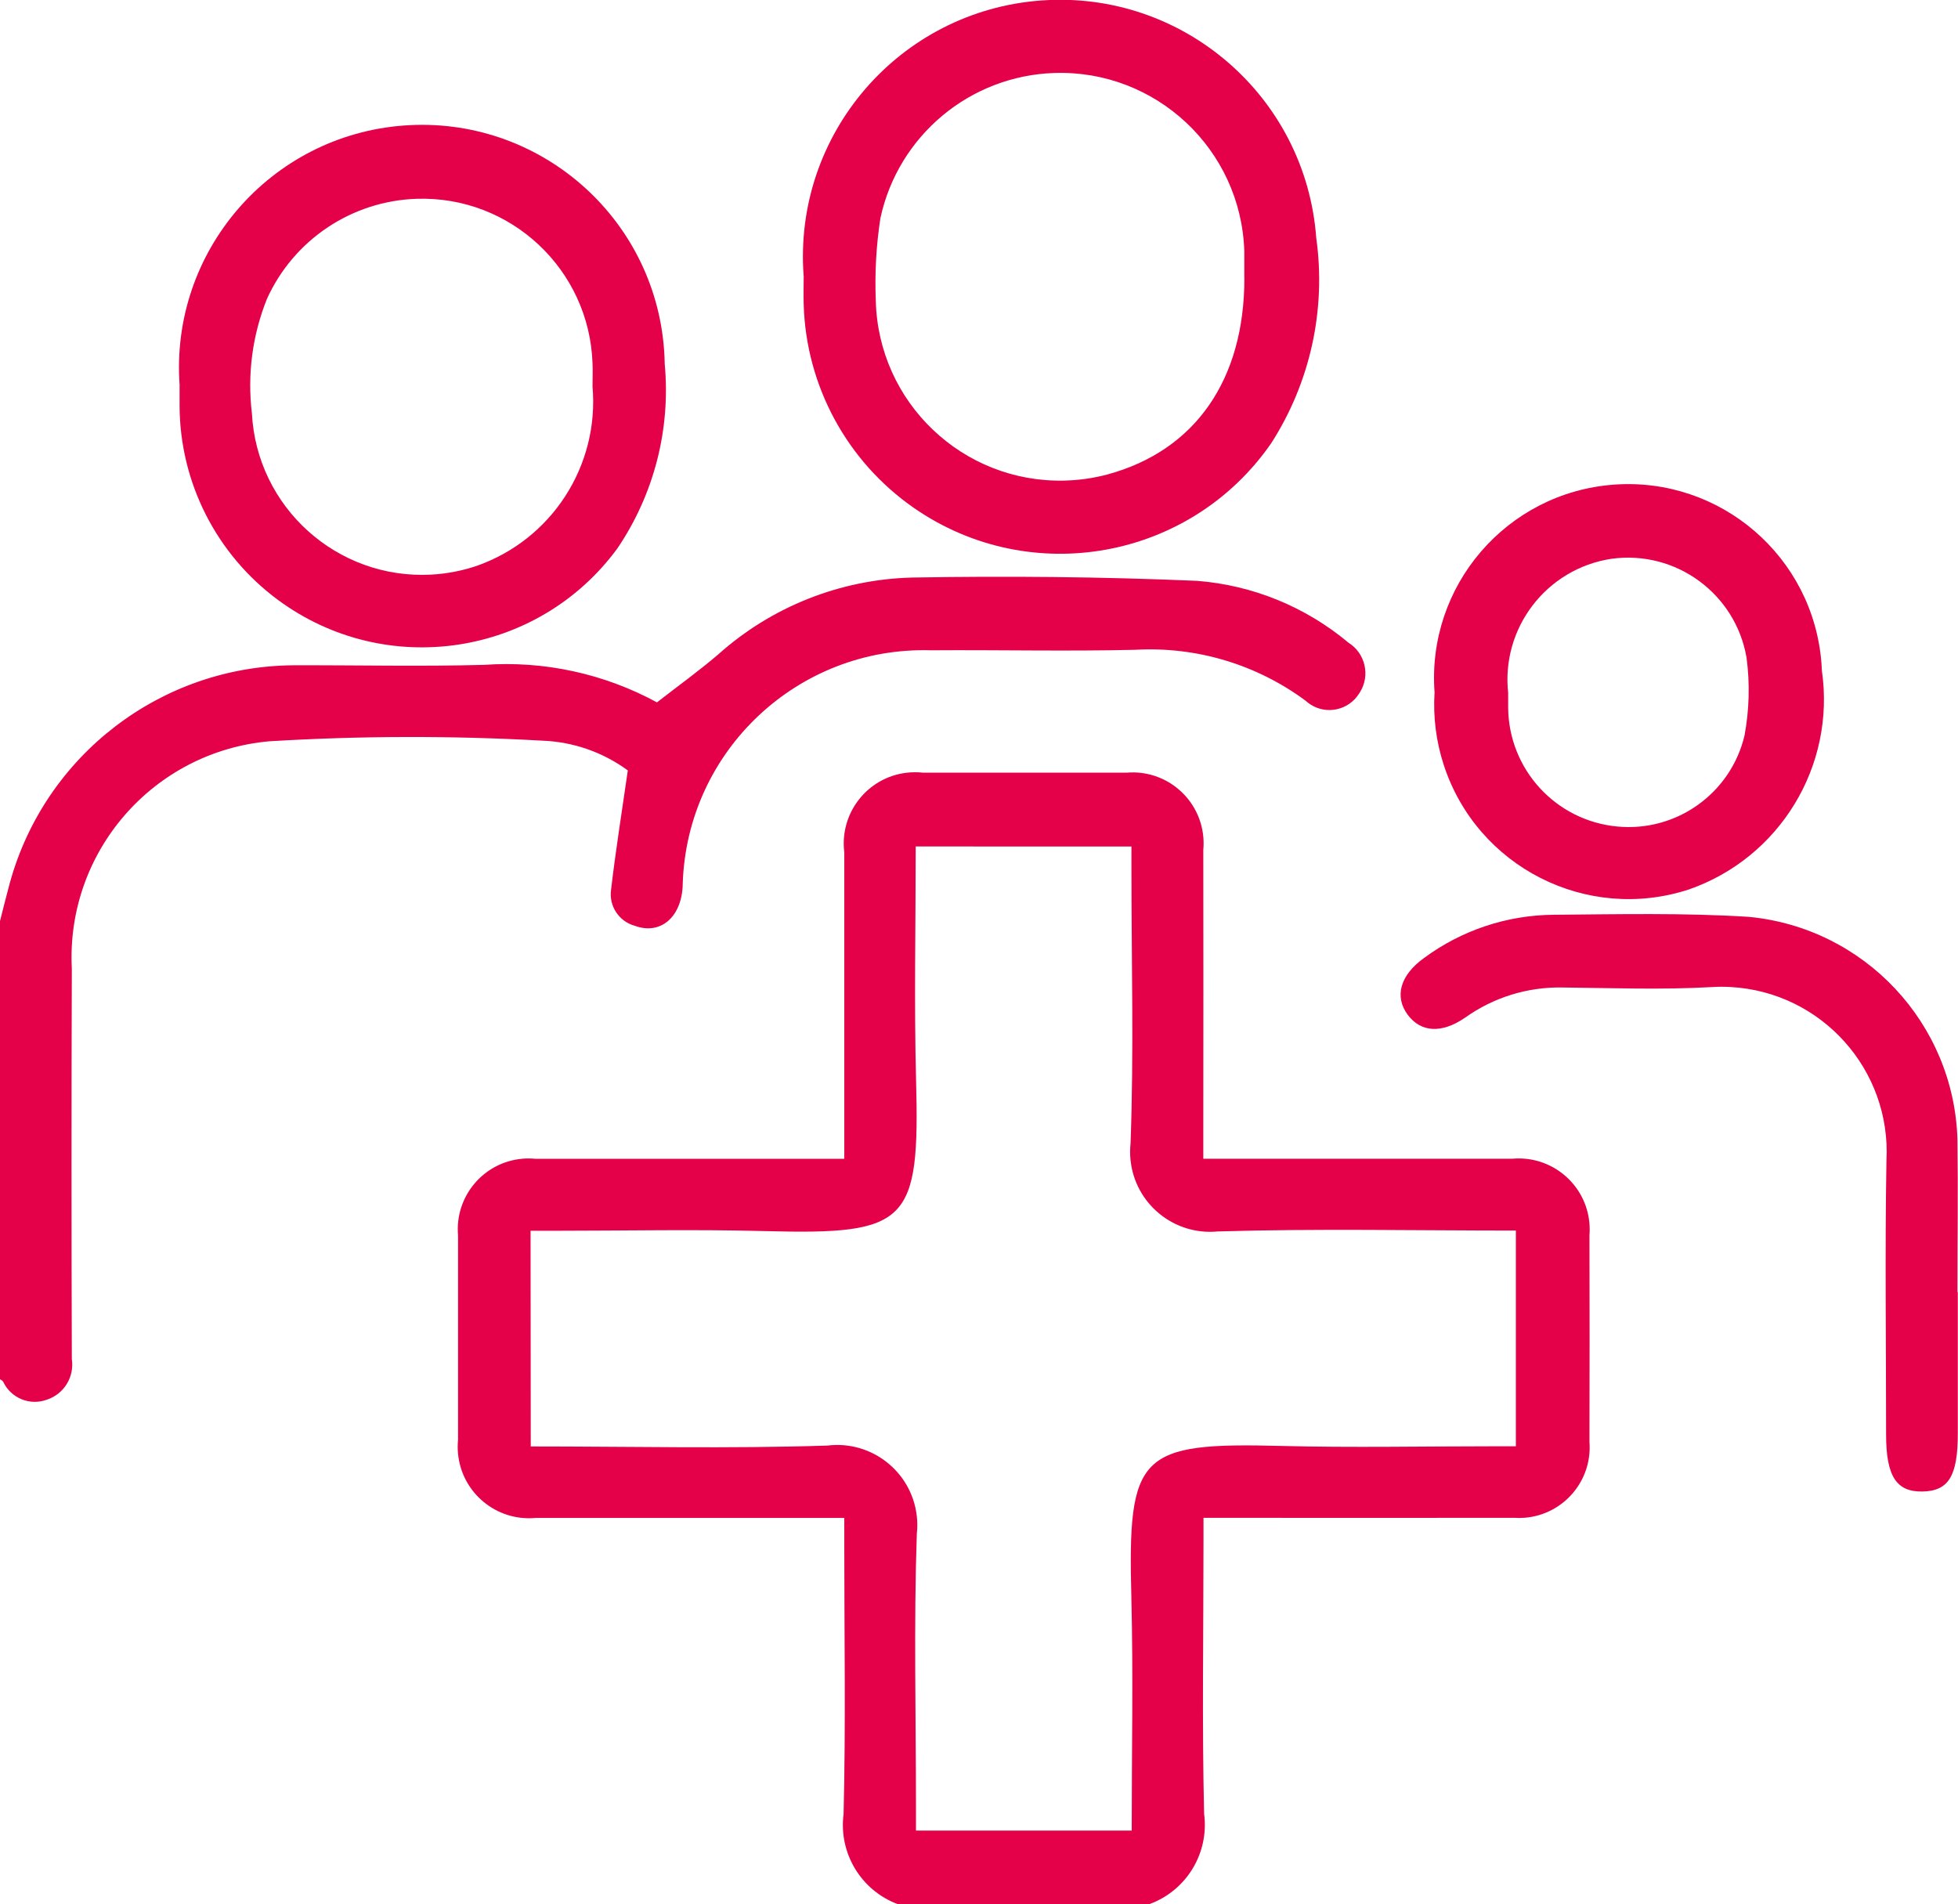 <?xml version="1.0" encoding="utf-8"?>
<!-- Generator: Adobe Illustrator 24.3.0, SVG Export Plug-In . SVG Version: 6.00 Build 0)  -->
<svg version="1.1" id="Group_1493" xmlns="http://www.w3.org/2000/svg" xmlns:xlink="http://www.w3.org/1999/xlink" x="0px" y="0px"
	 viewBox="0 0 51.061 49.659" enable-background="new 0 0 51.061 49.659" xml:space="preserve">
<path id="Path_1681" fill="#E5004A" d="M13.841,37.72c2.624,0,5.182,0.061,7.735-0.023c1.146-0.141,2.189,0.673,2.33,1.819
	c0.02,0.16,0.021,0.321,0.003,0.481c-0.081,2.378-0.022,4.759-0.022,7.14v0.6h5.626c0-2.057,0.041-4.066-0.009-6.074
	c-0.1-3.758,0.2-4.053,3.927-3.956c1.834,0.047,3.669,0.009,5.5,0.009h0.6V32.09c-2.621,0-5.2-0.054-7.771,0.023
	c-1.147,0.112-2.167-0.726-2.279-1.873c-0.014-0.142-0.013-0.285,0.002-0.427c0.087-2.376,0.023-4.759,0.023-7.139v-0.6H23.88
	c0,2.055-0.043,4.064,0.009,6.072c0.1,3.749-0.2,4.057-3.93,3.958c-1.832-0.049-3.668-0.009-5.5-0.009h-0.623L13.841,37.72z
	 M23.42,49.659c-0.964-0.357-1.554-1.333-1.421-2.353c0.058-2.338,0.018-4.68,0.018-7.022v-0.7h-0.672c-2.457,0-4.915,0-7.375,0
	c-1.023,0.096-1.931-0.656-2.026-1.68c-0.011-0.12-0.011-0.24,0.001-0.359c0-1.776,0-3.552,0-5.327
	c-0.089-1.016,0.662-1.911,1.677-2.001c0.11-0.01,0.22-0.009,0.33,0.001c2.459,0,4.917,0,7.375,0h0.69v-0.679
	c0-2.439,0-4.877,0-7.315c-0.125-1.019,0.599-1.947,1.618-2.072c0.142-0.017,0.286-0.018,0.428-0.003c1.774,0,3.55,0,5.327,0
	c1.018-0.082,1.91,0.678,1.992,1.696c0.008,0.105,0.008,0.211-0.002,0.316c0.003,2.457,0.003,4.915,0,7.373v0.683h0.686
	c2.459,0,4.917,0,7.375,0c1.019-0.09,1.918,0.662,2.008,1.681c0.009,0.106,0.01,0.213,0.001,0.319c0.005,1.796,0.005,3.591,0,5.384
	c0.079,1.014-0.68,1.9-1.694,1.979c-0.09,0.007-0.181,0.007-0.271,0.001c-2.671,0.005-5.343,0-8.1,0v0.639
	c0,2.36-0.04,4.721,0.016,7.079c0.135,1.02-0.454,1.997-1.419,2.353L23.42,49.659z"/>
<path id="Path_1682" fill="#E5004A" d="M0,24.019c0.085-0.335,0.169-0.672,0.259-1.005c0.922-3.326,3.937-5.638,7.389-5.665
	c1.659-0.005,3.32,0.034,4.977-0.011c1.565-0.111,3.129,0.229,4.507,0.978c0.582-0.452,1.106-0.829,1.594-1.247
	c1.395-1.25,3.19-1.961,5.062-2.008c2.477-0.043,4.956-0.02,7.431,0.086c1.451,0.114,2.83,0.678,3.945,1.612
	c0.44,0.274,0.575,0.853,0.301,1.293c-0.009,0.015-0.019,0.029-0.029,0.044c-0.272,0.424-0.836,0.548-1.26,0.276
	c-0.045-0.029-0.088-0.062-0.127-0.098c-1.279-0.948-2.849-1.418-4.438-1.329c-1.776,0.043-3.554,0-5.33,0.013
	c-3.472-0.105-6.372,2.625-6.477,6.097c-0.001,0.023-0.001,0.047-0.002,0.07c-0.047,0.812-0.591,1.259-1.246,1.018
	c-0.417-0.113-0.683-0.52-0.62-0.947c0.117-1,0.276-1.99,0.436-3.105c-0.647-0.475-1.421-0.745-2.223-0.776
	c-2.374-0.133-4.753-0.128-7.126,0.016c-3.031,0.27-5.306,2.889-5.15,5.928c-0.011,3.395-0.011,6.79,0,10.185
	c0.07,0.464-0.205,0.91-0.65,1.056c-0.444,0.164-0.939-0.039-1.14-0.467c-0.016-0.031-0.058-0.047-0.086-0.068L0,24.019z"/>
<path id="Path_1683" fill="#E5004A" d="M32.449,7.247c0-0.234,0-0.468,0-0.7c-0.085-2.65-2.302-4.729-4.951-4.644
	c-2.201,0.071-4.072,1.63-4.538,3.783c-0.11,0.711-0.15,1.432-0.121,2.151c0.061,2.654,2.262,4.757,4.916,4.696
	c0.382-0.009,0.762-0.063,1.131-0.162c2.282-0.621,3.568-2.468,3.565-5.121 M20.957,7.191c-0.273-3.691,2.498-6.905,6.19-7.178
	c3.691-0.273,6.905,2.498,7.178,6.189c0.262,1.87-0.155,3.771-1.176,5.359c-2.106,3.038-6.276,3.793-9.314,1.686
	c-1.744-1.21-2.811-3.175-2.876-5.296c-0.009-0.254,0-0.506,0-0.76"/>
<path id="Path_1684" fill="#E5004A" d="M15.452,10.068c0-0.2,0.009-0.391,0-0.585c-0.079-2.453-2.132-4.378-4.585-4.299
	C9.175,5.239,7.661,6.251,6.962,7.793c-0.38,0.945-0.515,1.971-0.393,2.983c0.127,2.452,2.218,4.336,4.669,4.209
	c0.401-0.021,0.797-0.096,1.178-0.223c1.969-0.683,3.221-2.618,3.035-4.694 M4.685,10.057c-0.258-3.489,2.361-6.526,5.849-6.784
	c3.489-0.258,6.526,2.361,6.784,5.849c0.009,0.124,0.015,0.248,0.017,0.373c0.158,1.7-0.281,3.403-1.241,4.815
	c-2.072,2.811-6.029,3.41-8.84,1.338c-1.611-1.187-2.565-3.068-2.571-5.069v-0.526"/>
<path id="Path_1685" fill="#E5004A" d="M39.33,18.078c0,0.1,0,0.24,0,0.376c0.013,1.612,1.245,2.952,2.85,3.1
	c1.54,0.146,2.953-0.864,3.313-2.369c0.125-0.67,0.144-1.356,0.054-2.032c-0.285-1.673-1.849-2.816-3.53-2.58
	c-1.691,0.259-2.876,1.807-2.686,3.507 M37.411,18.062c-0.209-2.786,1.88-5.214,4.667-5.423c2.786-0.209,5.214,1.88,5.423,4.667
	c0.005,0.06,0.008,0.12,0.01,0.18c0.36,2.489-1.096,4.884-3.471,5.71c-2.662,0.867-5.523-0.587-6.39-3.249
	c-0.198-0.607-0.279-1.246-0.24-1.883"/>
<path id="Path_1686" fill="#E5004A" d="M51.056,33.696v3.686c0,1.11-0.24,1.5-0.921,1.513s-0.949-0.4-0.949-1.484
	c0-2.378-0.032-4.757,0.009-7.137c0.13-2.375-1.69-4.405-4.065-4.535c-0.16-0.009-0.32-0.009-0.48,0.001
	c-1.3,0.074-2.614,0.025-3.92,0.011c-0.902-0.014-1.785,0.261-2.52,0.785c-0.613,0.422-1.155,0.389-1.5-0.074
	c-0.353-0.479-0.195-1.032,0.425-1.479c0.979-0.724,2.163-1.119,3.381-1.128c1.7-0.014,3.4-0.052,5.087,0.054
	c3.02,0.287,5.354,2.777,5.444,5.809c0.018,1.326,0,2.652,0,3.977L51.056,33.696z"/>
</svg>
